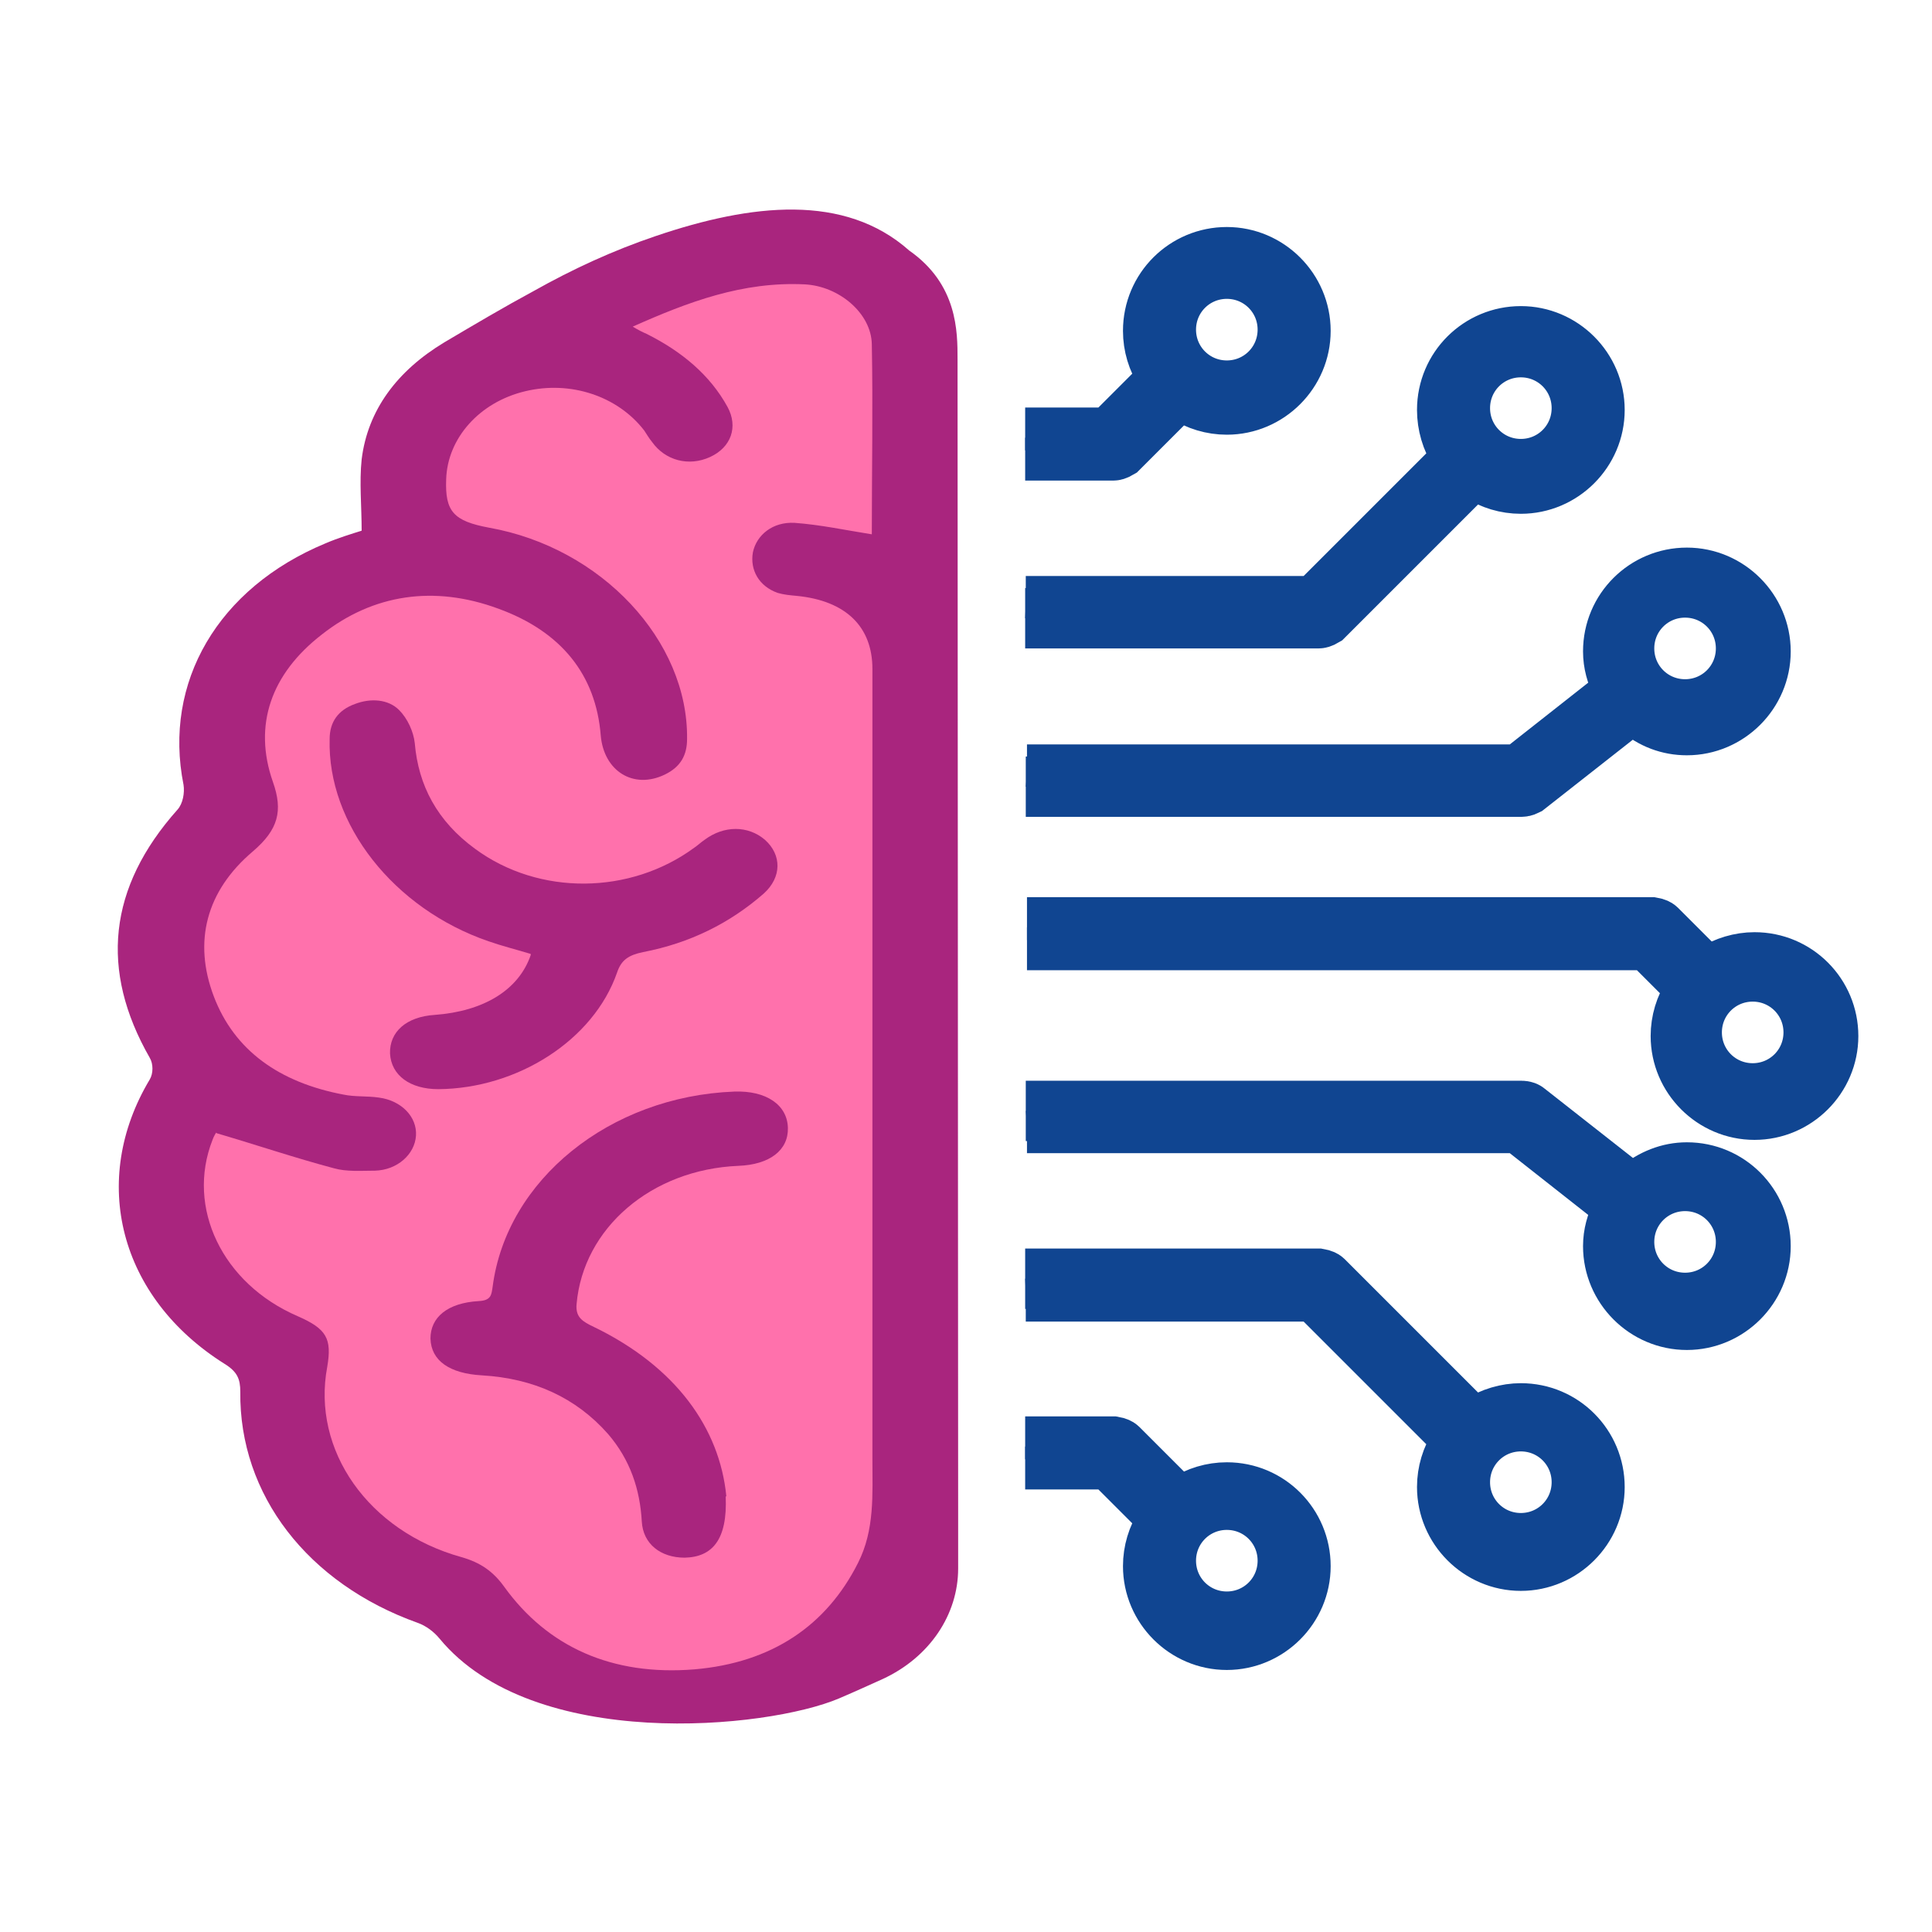 <?xml version="1.0" encoding="UTF-8"?><svg id="icons" xmlns="http://www.w3.org/2000/svg" viewBox="0 0 32 32"><defs><style>.cls-1{fill:#ff71ac;}.cls-2{fill:#a9257e;}.cls-3{fill:#104591;stroke:#104591;stroke-miterlimit:10;}</style></defs><path class="cls-1" d="m12.79,4.13c-2.47.7-5.65,2.03-5.69,4.23-2.08,1.45-3.43,2.99-2.95,4.69-1.27,1.29-1.22,3.96-.59,4.72-1.09,1.16-.2,4.05,1.07,4.46-.22,1.38,1.86,4.16,2.9,4.26,1.08.67,5.59,2.63,6.73,1,.96-1.9.89-22.42.89-22.42l-2.36-.93Z"/><g><path class="cls-2" d="m3.58,18.76s-.04.06-.06.12c-.44,1.12.16,2.38,1.41,2.92.48.21.57.37.49.84-.26,1.38.68,2.72,2.22,3.15.32.09.53.24.71.49.72,1,1.79,1.48,3.15,1.37,1.29-.11,2.19-.73,2.71-1.76.28-.55.24-1.14.24-1.73,0-4.36,0-8.72,0-13.08,0-.7-.44-1.13-1.25-1.21-.11-.01-.22-.02-.32-.05-.31-.11-.46-.38-.41-.67.06-.29.33-.51.69-.49.42.03.84.12,1.28.19,0-1.04.02-2.1,0-3.15-.01-.51-.54-.96-1.11-.99-1.03-.05-1.93.29-2.85.7.1.06.16.09.23.12.58.29,1.05.68,1.34,1.21.18.33.06.67-.29.83-.35.16-.74.06-.96-.25-.05-.06-.09-.13-.13-.19-.44-.57-1.22-.83-1.97-.65-.76.18-1.29.78-1.31,1.46-.02.53.12.69.71.8,1.86.33,3.3,1.87,3.28,3.5,0,.26-.1.46-.37.59-.52.25-1.01-.06-1.06-.65-.08-1-.65-1.72-1.7-2.1-1.06-.39-2.07-.24-2.92.43-.84.65-1.14,1.5-.81,2.44.17.48.09.79-.33,1.15-.78.66-.99,1.5-.65,2.4.34.9,1.09,1.43,2.15,1.63.19.04.39.02.59.05.37.05.63.32.61.63-.02.31-.31.57-.68.58-.23,0-.47.02-.68-.04-.64-.17-1.26-.38-1.94-.58Zm12.29,6.23,0-19.05v20.04c0,.76-.47,1.47-1.25,1.83-.2.09-.44.2-.72.32-1.2.51-5.07.89-6.62-.99-.09-.11-.22-.21-.36-.26-1.82-.65-2.96-2.12-2.94-3.83,0-.21-.05-.33-.26-.46-1.75-1.1-2.24-3.04-1.24-4.71.06-.1.06-.26,0-.36-.83-1.45-.69-2.82.46-4.11.09-.1.12-.28.1-.41-.34-1.7.57-3.26,2.35-4,.21-.09.44-.16.6-.21,0-.41-.04-.8,0-1.18.1-.82.59-1.47,1.37-1.94.49-.29.98-.58,1.48-.85.64-.36,1.31-.67,2.02-.91,1.59-.54,3.13-.71,4.2.24.8.56.8,1.34.8,1.8"/><path class="cls-2" d="m8.79,15.8c-.23-.07-.47-.13-.7-.21-1.57-.54-2.67-1.94-2.63-3.35,0-.28.14-.48.42-.58.26-.1.55-.08.73.1.14.14.24.36.26.55.06.7.37,1.29,1,1.75,1.06.78,2.57.76,3.63-.02.06-.04.11-.09.17-.13.32-.24.72-.24,1,0,.28.25.28.62-.02.89-.56.49-1.22.82-2,.97-.24.05-.36.13-.43.34-.39,1.12-1.65,1.92-2.96,1.93-.47,0-.78-.23-.8-.59-.01-.36.27-.61.74-.64.81-.06,1.39-.41,1.59-.99Z"/><path class="cls-2" d="m12.02,24.79c.03.71-.22,1-.68,1.01-.4,0-.69-.23-.71-.6-.03-.53-.19-1.02-.56-1.45-.53-.6-1.23-.92-2.09-.97-.53-.03-.84-.24-.85-.61,0-.35.28-.59.8-.62.21-.01.21-.11.23-.24.23-1.77,1.94-3.15,4-3.23.53-.02.88.22.89.6.01.37-.3.61-.82.63-1.44.06-2.57,1.03-2.68,2.29-.02.22.1.29.29.38,1.36.66,2.08,1.68,2.19,2.8Z"/></g><path class="cls-3" d="m16.98,23.96h1.46s.06.01.08.03l1.01,1.01.12-.08c.2-.13.43-.2.67-.2.68,0,1.22.55,1.22,1.22s-.55,1.22-1.22,1.22-1.22-.55-1.22-1.22c0-.24.07-.47.2-.67l.08-.12-.98-.98h-1.42m0-2.99h4.86s.06.01.08.03l2.48,2.48.12-.08c.2-.13.44-.2.67-.2.68,0,1.22.55,1.22,1.22s-.55,1.22-1.22,1.22-1.22-.55-1.22-1.22c0-.24.07-.47.2-.67l.08-.12-2.45-2.45h-4.81m0-2.99h8.21s.05,0,.07.02l1.77,1.39.11-.09c.23-.19.5-.3.79-.3.68,0,1.22.55,1.22,1.22s-.55,1.22-1.22,1.22-1.22-.55-1.22-1.22c0-.19.05-.37.14-.55l.06-.12-1.74-1.37h-8.17m0-3.24h10.35s.06.01.08.03l.83.83.12-.08c.2-.13.44-.2.67-.2.68,0,1.22.55,1.22,1.22s-.55,1.22-1.22,1.22-1.22-.55-1.22-1.22c0-.24.07-.47.2-.67l.08-.12-.8-.8h-10.31m0-2.74h8.17l1.74-1.37-.06-.12c-.09-.18-.14-.36-.14-.55,0-.68.55-1.22,1.22-1.22s1.22.55,1.22,1.22-.55,1.22-1.22,1.22c-.29,0-.56-.1-.79-.3l-.11-.09-1.77,1.39s-.04.02-.07.02h-8.21m0-2.99h4.81l2.45-2.45-.08-.12c-.13-.2-.2-.44-.2-.68,0-.68.55-1.22,1.22-1.22s1.22.55,1.22,1.22-.55,1.22-1.22,1.22c-.24,0-.47-.07-.67-.2l-.12-.08-2.48,2.48s-.05.03-.08.03h-4.86m0-2.99h1.42l.98-.98-.08-.12c-.13-.2-.2-.43-.2-.67,0-.68.55-1.22,1.22-1.22s1.22.55,1.22,1.22-.55,1.22-1.22,1.22c-.24,0-.47-.07-.67-.2l-.12-.08-1.01,1.01s-.05.03-.08.03h-1.46m3.34,17.38c-.56,0-1.01.45-1.01,1.01s.45,1.01,1.01,1.01,1.01-.45,1.01-1.01-.45-1.01-1.01-1.01Zm4.87-1.3c-.56,0-1.01.45-1.01,1.01s.45,1.01,1.01,1.01,1.01-.45,1.01-1.01-.45-1.01-1.01-1.01Zm2.72-3.98c-.56,0-1.01.45-1.01,1.01s.45,1.01,1.01,1.01,1.01-.45,1.01-1.01-.45-1.01-1.01-1.01Zm1.12-3.47c-.56,0-1.01.45-1.01,1.01s.45,1.01,1.01,1.01,1.01-.45,1.01-1.01-.45-1.01-1.01-1.01Zm-1.12-6.36c-.56,0-1.01.45-1.01,1.01s.45,1.01,1.01,1.01,1.01-.45,1.01-1.01-.45-1.01-1.01-1.01Zm-2.72-3.98c-.56,0-1.01.45-1.01,1.01s.45,1.01,1.01,1.01,1.01-.45,1.01-1.01-.45-1.01-1.01-1.01Zm-4.87-1.3c-.56,0-1.01.45-1.01,1.01s.45,1.01,1.01,1.01,1.01-.45,1.01-1.01-.45-1.01-1.01-1.01Z"/></svg>